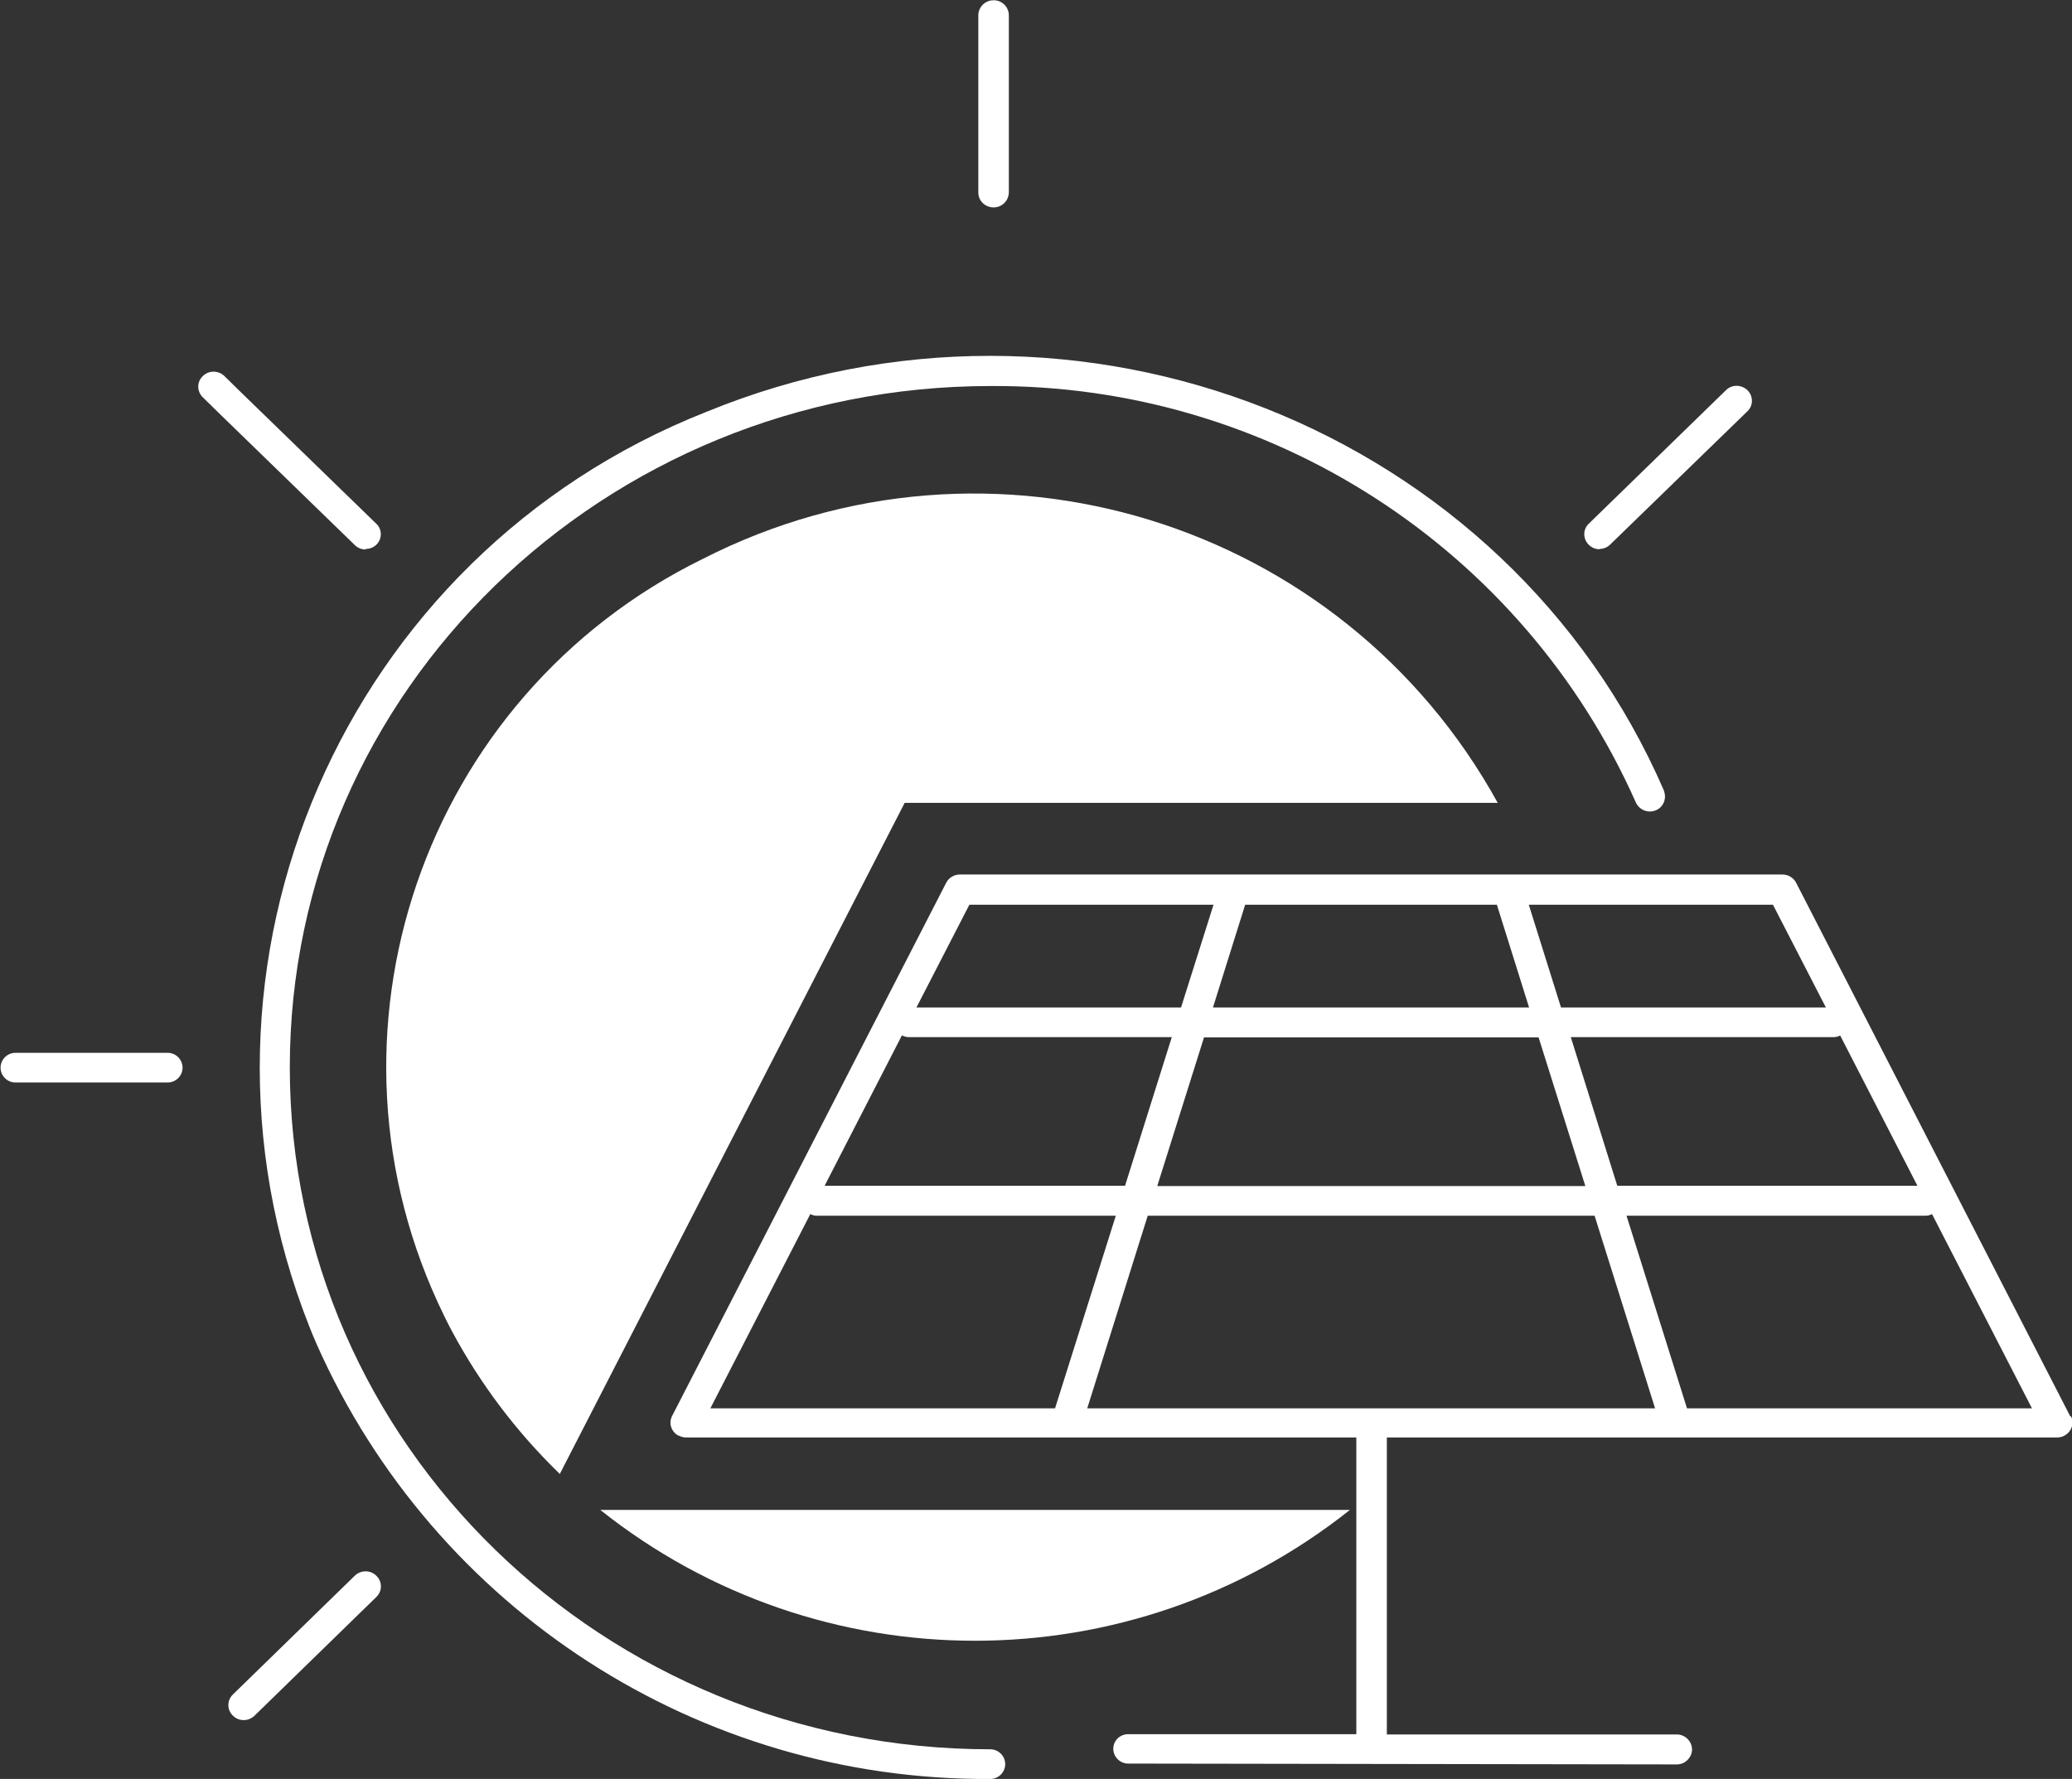 <?xml version="1.0" encoding="UTF-8"?>
<svg id="Layer_1" data-name="Layer 1" xmlns="http://www.w3.org/2000/svg" width="74" height="63.55" xmlns:xlink="http://www.w3.org/1999/xlink" viewBox="0 0 74 63.55">
  <rect x="0" y="0" width="74" height="63.55" fill="#333333" stroke="none"/>
  <defs>
    <style>
      .cls-1 {
        fill: none;
      }

      .cls-2 {
        fill: #fff;
      }

      .cls-3 {
        clip-path: url(#clippath);
      }
    </style>
    <clipPath id="clippath">
      <rect class="cls-1" width="74" height="63.55"/>
    </clipPath>
  </defs>
  <g class="cls-3">
    <g id="Group_697" data-name="Group 697">
      <path id="Path_2003" data-name="Path 2003" class="cls-2" d="M19.99,52.66l12.32-23.98h21.18c-5.56-10.09-18.12-13.95-28.38-8.72-10.02,4.91-14.16,17.02-9.25,27.04.09.19.19.38.29.57,1.01,1.88,2.31,3.6,3.84,5.08"/>
      <path id="Path_2004" data-name="Path 2004" class="cls-2" d="M21.44,53.94c7.83,6.23,18.93,6.23,26.77,0h-26.77Z"/>
      <path id="Path_2005" data-name="Path 2005" class="cls-2" d="M57.13,19.61c.14,0,.28-.06.38-.16l4.9-4.76c.21-.2.21-.53.01-.74,0,0,0,0-.01-.01-.22-.21-.56-.21-.77,0l-4.9,4.77c-.21.2-.21.53-.01.74,0,0,0,0,.01.01.1.1.24.16.38.16"/>
      <path id="Path_2006" data-name="Path 2006" class="cls-2" d="M13.06,19.61c.3,0,.54-.23.54-.53,0,0,0,0,0,0,0-.14-.06-.28-.16-.37l-4.9-4.76-.54-.53c-.22-.2-.57-.19-.77.03-.2.2-.2.52,0,.73l.54.53,4.9,4.76c.1.1.24.16.39.16"/>
      <path id="Path_2007" data-name="Path 2007" class="cls-2" d="M12.67,56.29l-4.35,4.24c-.21.2-.22.53-.02.74,0,0,.01.01.02.02.21.21.55.21.77,0h0s4.35-4.24,4.35-4.24c.21-.2.22-.53.02-.74,0,0-.01-.01-.02-.02-.21-.21-.55-.21-.77,0h0"/>
      <path id="Path_2008" data-name="Path 2008" class="cls-2" d="M35.48,7.41c.3,0,.54-.23.55-.53V.53c-.01-.3-.27-.54-.57-.52-.28.01-.51.24-.52.52v6.35c0,.3.25.53.55.53"/>
      <path id="Path_2009" data-name="Path 2009" class="cls-2" d="M5.99,37.61H.55c-.29,0-.53.24-.53.53s.24.53.53.53h5.44c.29,0,.53-.24.53-.53s-.24-.53-.53-.53Z"/>
      <path id="Path_2010" data-name="Path 2010" class="cls-2" d="M35.37,62.49c-13.82,0-25.02-10.91-25.02-24.36s11.21-24.34,25.03-24.34c9.95-.06,19,5.78,23.04,14.87.12.27.43.4.71.29h0c.27-.11.4-.41.3-.68,0,0,0-.01,0-.02-5.61-12.93-20.93-18.99-34.22-13.53-12.93,5.11-19.27,19.73-14.17,32.65.09.22.17.43.27.65,4.22,9.5,13.66,15.59,24.06,15.53.29,0,.53-.24.53-.53,0-.29-.24-.53-.53-.53h0"/>
      <path id="Path_2011" data-name="Path 2011" class="cls-2" d="M60.25,50.31l-2.16-6.88h10.67c.08,0,.17-.02.24-.06l3.57,6.94h-12.32ZM28.94,43.37c.07.04.16.06.24.06h10.67l-2.17,6.88h-12.31l3.57-6.94ZM43.34,32.32l-1.16,3.67h-9.45l1.89-3.67h8.72ZM65.21,35.99h-9.46l-1.15-3.67h8.72l1.89,3.67ZM56.09,37.05h9.39c.08,0,.17-.02.24-.06l.19.37,2.57,5h-10.72l-1.66-5.31ZM53.46,32.32l1.15,3.67h-11.29l1.15-3.67h8.99ZM32.22,36.99c.08.04.16.06.24.06h9.39l-1.67,5.31h-10.73l2.76-5.37ZM41.33,42.37l1.67-5.31h11.95l1.67,5.31h-15.29ZM38.83,50.31l2.16-6.88h15.96l2.16,6.88h-20.28ZM73.94,50.6l-9.79-19.06c-.09-.18-.28-.3-.49-.3h-29.38c-.21,0-.4.12-.49.3l-9.79,19.05c-.13.26-.02.57.24.7,0,0,.01,0,.02,0,.07.04.16.06.24.06h23.94v10.6h-8.15c-.29,0-.53.23-.53.52s.24.53.53.53l19.58.03c.29.01.54-.22.56-.51.01-.29-.22-.54-.51-.56-.02,0-.03,0-.05,0h-10.34v-10.61h23.94c.3,0,.54-.24.55-.53,0,0,0,0,0,0,0-.08-.02-.16-.06-.23"/>
    </g>
  </g>
</svg>